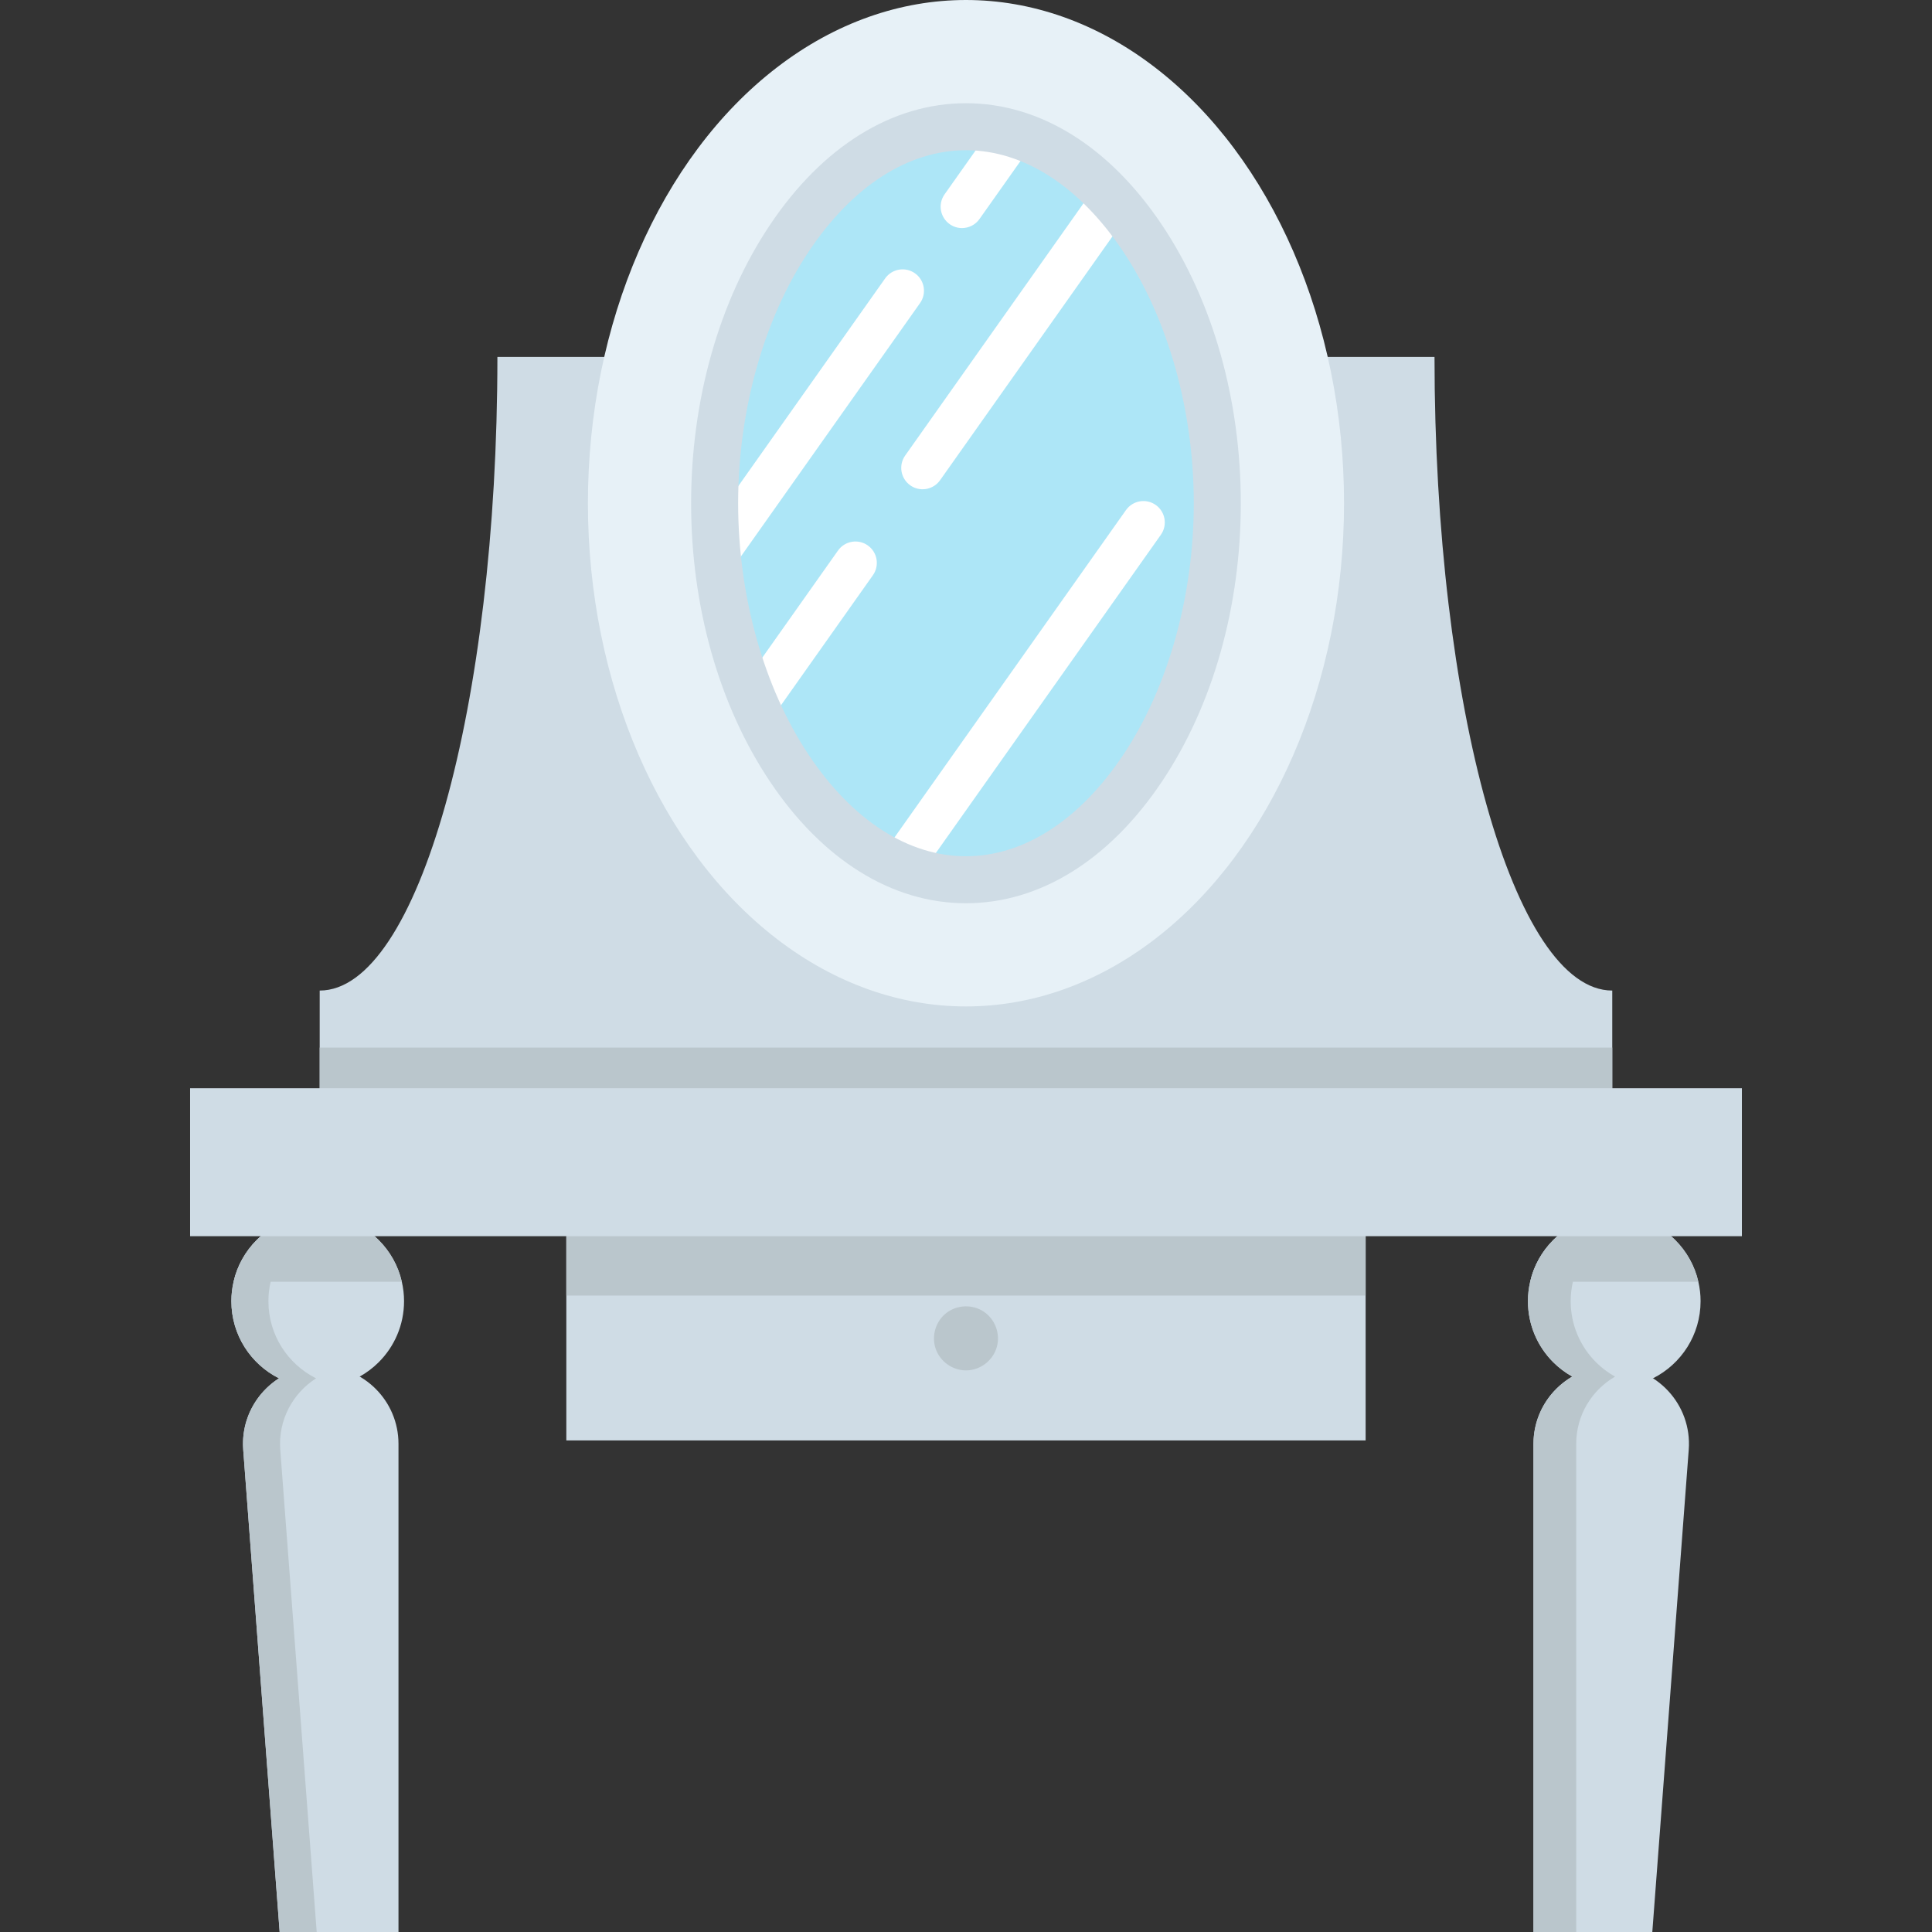 <?xml version="1.0" encoding="iso-8859-1"?>
<!-- Uploaded to: SVG Repo, www.svgrepo.com, Generator: SVG Repo Mixer Tools -->
<svg version="1.1" id="Layer_1" xmlns="http://www.w3.org/2000/svg" xmlns:xlink="http://www.w3.org/1999/xlink" 
	 viewBox="0 0 512 512" xml:space="preserve">
<rect x="0" y="0" width="512" height="512" fill="#333333" stroke="none"/>
<path style="fill:#CFDCE5;" d="M351.873,94.594h28.288c0,92.733,21.089,167.913,47.105,167.913v30.225H84.722v-30.225
	c26.004,0,47.094-75.18,47.094-167.913h28.299"/>
<rect x="84.724" y="277.624" style="fill:#BAC6CC;" width="342.542" height="15.112"/>
<ellipse style="fill:#E7F1F7;" cx="255.994" cy="133.358" rx="100.191" ry="133.358"/>
<path style="fill:#ADE6F7;" d="M255.99,233.141c-36.104,0-66.605-45.693-66.605-99.779s30.503-99.78,66.605-99.78
	s66.605,45.694,66.605,99.78S292.094,233.141,255.99,233.141z"/>
<g>
	<path style="fill:#FFFFFF;" d="M190.003,152.284c-1.13,0-2.272-0.338-3.266-1.04c-2.554-1.806-3.16-5.34-1.355-7.894l49.192-69.573
		c1.808-2.553,5.341-3.16,7.895-1.355c2.554,1.806,3.16,5.34,1.355,7.894l-49.192,69.573
		C193.529,151.451,191.78,152.284,190.003,152.284z"/>
	<path style="fill:#FFFFFF;" d="M254.941,60.442c-1.13,0-2.272-0.338-3.266-1.04c-2.554-1.806-3.16-5.34-1.355-7.894l13.646-19.301
		c1.807-2.554,5.341-3.161,7.895-1.355c2.554,1.806,3.16,5.34,1.355,7.894L259.57,58.047
		C258.466,59.608,256.717,60.442,254.941,60.442z"/>
	<path style="fill:#FFFFFF;" d="M200.097,192.463c-1.13,0-2.272-0.338-3.266-1.04c-2.554-1.806-3.16-5.34-1.355-7.894l26.605-37.63
		c1.807-2.554,5.34-3.161,7.895-1.355c2.554,1.806,3.16,5.34,1.355,7.894l-26.605,37.63
		C203.622,191.63,201.873,192.463,200.097,192.463z"/>
	<path style="fill:#FFFFFF;" d="M244.498,129.661c-1.13,0-2.272-0.338-3.266-1.04c-2.554-1.806-3.16-5.34-1.355-7.894l50.287-71.125
		c1.807-2.554,5.34-3.16,7.895-1.355c2.554,1.806,3.16,5.34,1.355,7.894l-50.287,71.125
		C248.023,128.827,246.274,129.661,244.498,129.661z"/>
	<path style="fill:#FFFFFF;" d="M238.606,235.201c-1.13,0-2.272-0.338-3.266-1.04c-2.554-1.806-3.16-5.34-1.355-7.894l64.406-91.088
		c1.808-2.554,5.343-3.159,7.895-1.355c2.554,1.806,3.16,5.34,1.355,7.894l-64.406,91.088
		C242.131,234.367,240.381,235.201,238.606,235.201z"/>
</g>
<g>
	<path style="fill:#CFDCE5;" d="M255.989,239.371c-19.61,0-38.085-11.498-52.023-32.378c-13.421-20.106-20.812-46.254-20.812-73.631
		s7.391-53.526,20.812-73.631c13.938-20.88,32.413-32.378,52.023-32.378c19.611,0,38.086,11.498,52.024,32.378
		c13.422,20.106,20.813,46.254,20.813,73.631s-7.391,53.526-20.813,73.631C294.075,227.873,275.6,239.371,255.989,239.371z
		 M255.989,39.813c-15.312,0-30.107,9.531-41.659,26.836c-11.894,17.818-18.715,42.135-18.715,66.714s6.821,48.896,18.715,66.713
		c11.552,17.306,26.346,26.836,41.659,26.836s30.108-9.531,41.66-26.836c11.894-17.817,18.715-42.134,18.715-66.713
		s-6.821-48.896-18.715-66.714C286.097,49.342,271.302,39.813,255.989,39.813z"/>
	<rect x="150.083" y="327.601" style="fill:#CFDCE5;" width="211.823" height="54.128"/>
</g>
<rect x="150.083" y="316.273" style="fill:#BAC6CC;" width="211.823" height="27.064"/>
<g>
	<path style="fill:#CFDCE5;" d="M107.076,344.817c0,6.321-2.56,12.041-6.706,16.176c-1.495,1.495-3.194,2.787-5.052,3.817
		c-3.296,1.846-7.091,2.888-11.124,2.888c-3.693,0-7.182-0.872-10.274-2.435c-7.476-3.761-12.607-11.497-12.607-20.446
		c0-1.767,0.204-3.489,0.589-5.131c0.963-4.259,3.126-8.054,6.105-11.044c4.146-4.134,9.866-6.695,16.187-6.695
		c6.309,0,12.041,2.56,16.176,6.695c2.99,2.99,5.154,6.785,6.117,11.044C106.872,341.328,107.076,343.05,107.076,344.817z"/>
	<path style="fill:#CFDCE5;" d="M105.605,512H74.11l-9.654-127.811C63.553,372.233,73.01,362.034,85,362.034l0,0
		c11.38,0,20.603,9.224,20.603,20.603V512H105.605z"/>
</g>
<path style="fill:#BAC6CC;" d="M83.764,365.276c-0.009-0.005-0.018-0.008-0.026-0.012c-7.476-3.761-12.607-11.497-12.607-20.446
	c0-1.767,0.204-3.489,0.589-5.131c0.963-4.259,3.126-8.054,6.105-11.044c3.039-3.03,6.928-5.203,11.275-6.153
	c-1.582-0.347-3.222-0.541-4.906-0.541c-6.321,0-12.041,2.56-16.187,6.695c-2.979,2.99-5.143,6.785-6.105,11.044
	c-0.385,1.642-0.589,3.364-0.589,5.131c0,8.949,5.131,16.685,12.607,20.446c0.009,0.005,0.018,0.008,0.026,0.012
	c-6.166,3.936-10.086,11.033-9.491,18.913L74.11,512h9.817l-9.654-127.811C73.678,376.308,77.599,369.212,83.764,365.276z"/>
<g>
	<path style="fill:#CFDCE5;" d="M450.671,344.817c0,8.949-5.131,16.685-12.607,20.446c-3.092,1.563-6.581,2.435-10.274,2.435
		c-4.033,0-7.827-1.042-11.112-2.888c-1.858-1.031-3.568-2.322-5.063-3.817c-4.135-4.134-6.695-9.855-6.695-16.176
		c0-1.767,0.204-3.489,0.589-5.131c0.963-4.259,3.126-8.054,6.105-11.044c4.146-4.134,9.855-6.695,16.176-6.695
		c6.321,0,12.041,2.56,16.176,6.695c2.99,2.99,5.154,6.785,6.117,11.044C450.467,341.328,450.671,343.05,450.671,344.817z"/>
	<path style="fill:#CFDCE5;" d="M406.384,512h31.495l9.654-127.811c0.903-11.956-8.554-22.155-20.545-22.155l0,0
		c-11.38,0-20.603,9.224-20.603,20.603V512H406.384z"/>
</g>
<g>
	<path style="fill:#BAC6CC;" d="M428.012,364.814c-0.002-0.001-0.005-0.002-0.006-0.003c-1.858-1.031-3.568-2.322-5.063-3.817
		c-4.135-4.135-6.695-9.855-6.695-16.176c0-1.767,0.204-3.489,0.589-5.131c0.963-4.259,3.126-8.054,6.105-11.044
		c2.861-2.853,6.477-4.93,10.513-5.959c-1.815-0.462-3.705-0.735-5.665-0.735c-6.321,0-12.03,2.56-16.176,6.695
		c-2.979,2.99-5.143,6.785-6.105,11.044c-0.385,1.642-0.589,3.364-0.589,5.131c0,6.321,2.56,12.041,6.695,16.176
		c1.495,1.495,3.206,2.787,5.063,3.817c0.002,0.001,0.005,0.002,0.006,0.003c-6.151,3.564-10.3,10.203-10.3,17.824V512h11.327
		V382.637C417.712,375.016,421.86,368.377,428.012,364.814z"/>
	<path style="fill:#BAC6CC;" d="M100.37,328.642c2.99,2.99,5.154,6.785,6.117,11.044H61.902c0.963-4.259,3.126-8.054,6.105-11.044
		c4.146-4.134,9.866-6.695,16.187-6.695C90.504,321.947,96.236,324.507,100.37,328.642z"/>
	<path style="fill:#BAC6CC;" d="M450.082,339.686h-44.573c0.963-4.259,3.126-8.054,6.105-11.044
		c4.146-4.134,9.855-6.695,16.176-6.695c6.321,0,12.041,2.56,16.176,6.695C446.956,331.632,449.119,335.427,450.082,339.686z"/>
</g>
<rect x="50.379" y="288.396" style="fill:#CFDCE5;" width="411.242" height="39.208"/>
<path style="fill:#BAC6CC;" d="M255.998,363.168c-3.549,0-6.809-2.301-8.002-5.638c-1.244-3.481-0.033-7.481,2.936-9.682
	c2.835-2.102,6.842-2.214,9.778-0.244c3.006,2.017,4.437,5.836,3.464,9.328C263.162,360.561,259.782,363.168,255.998,363.168z"/>
</svg>